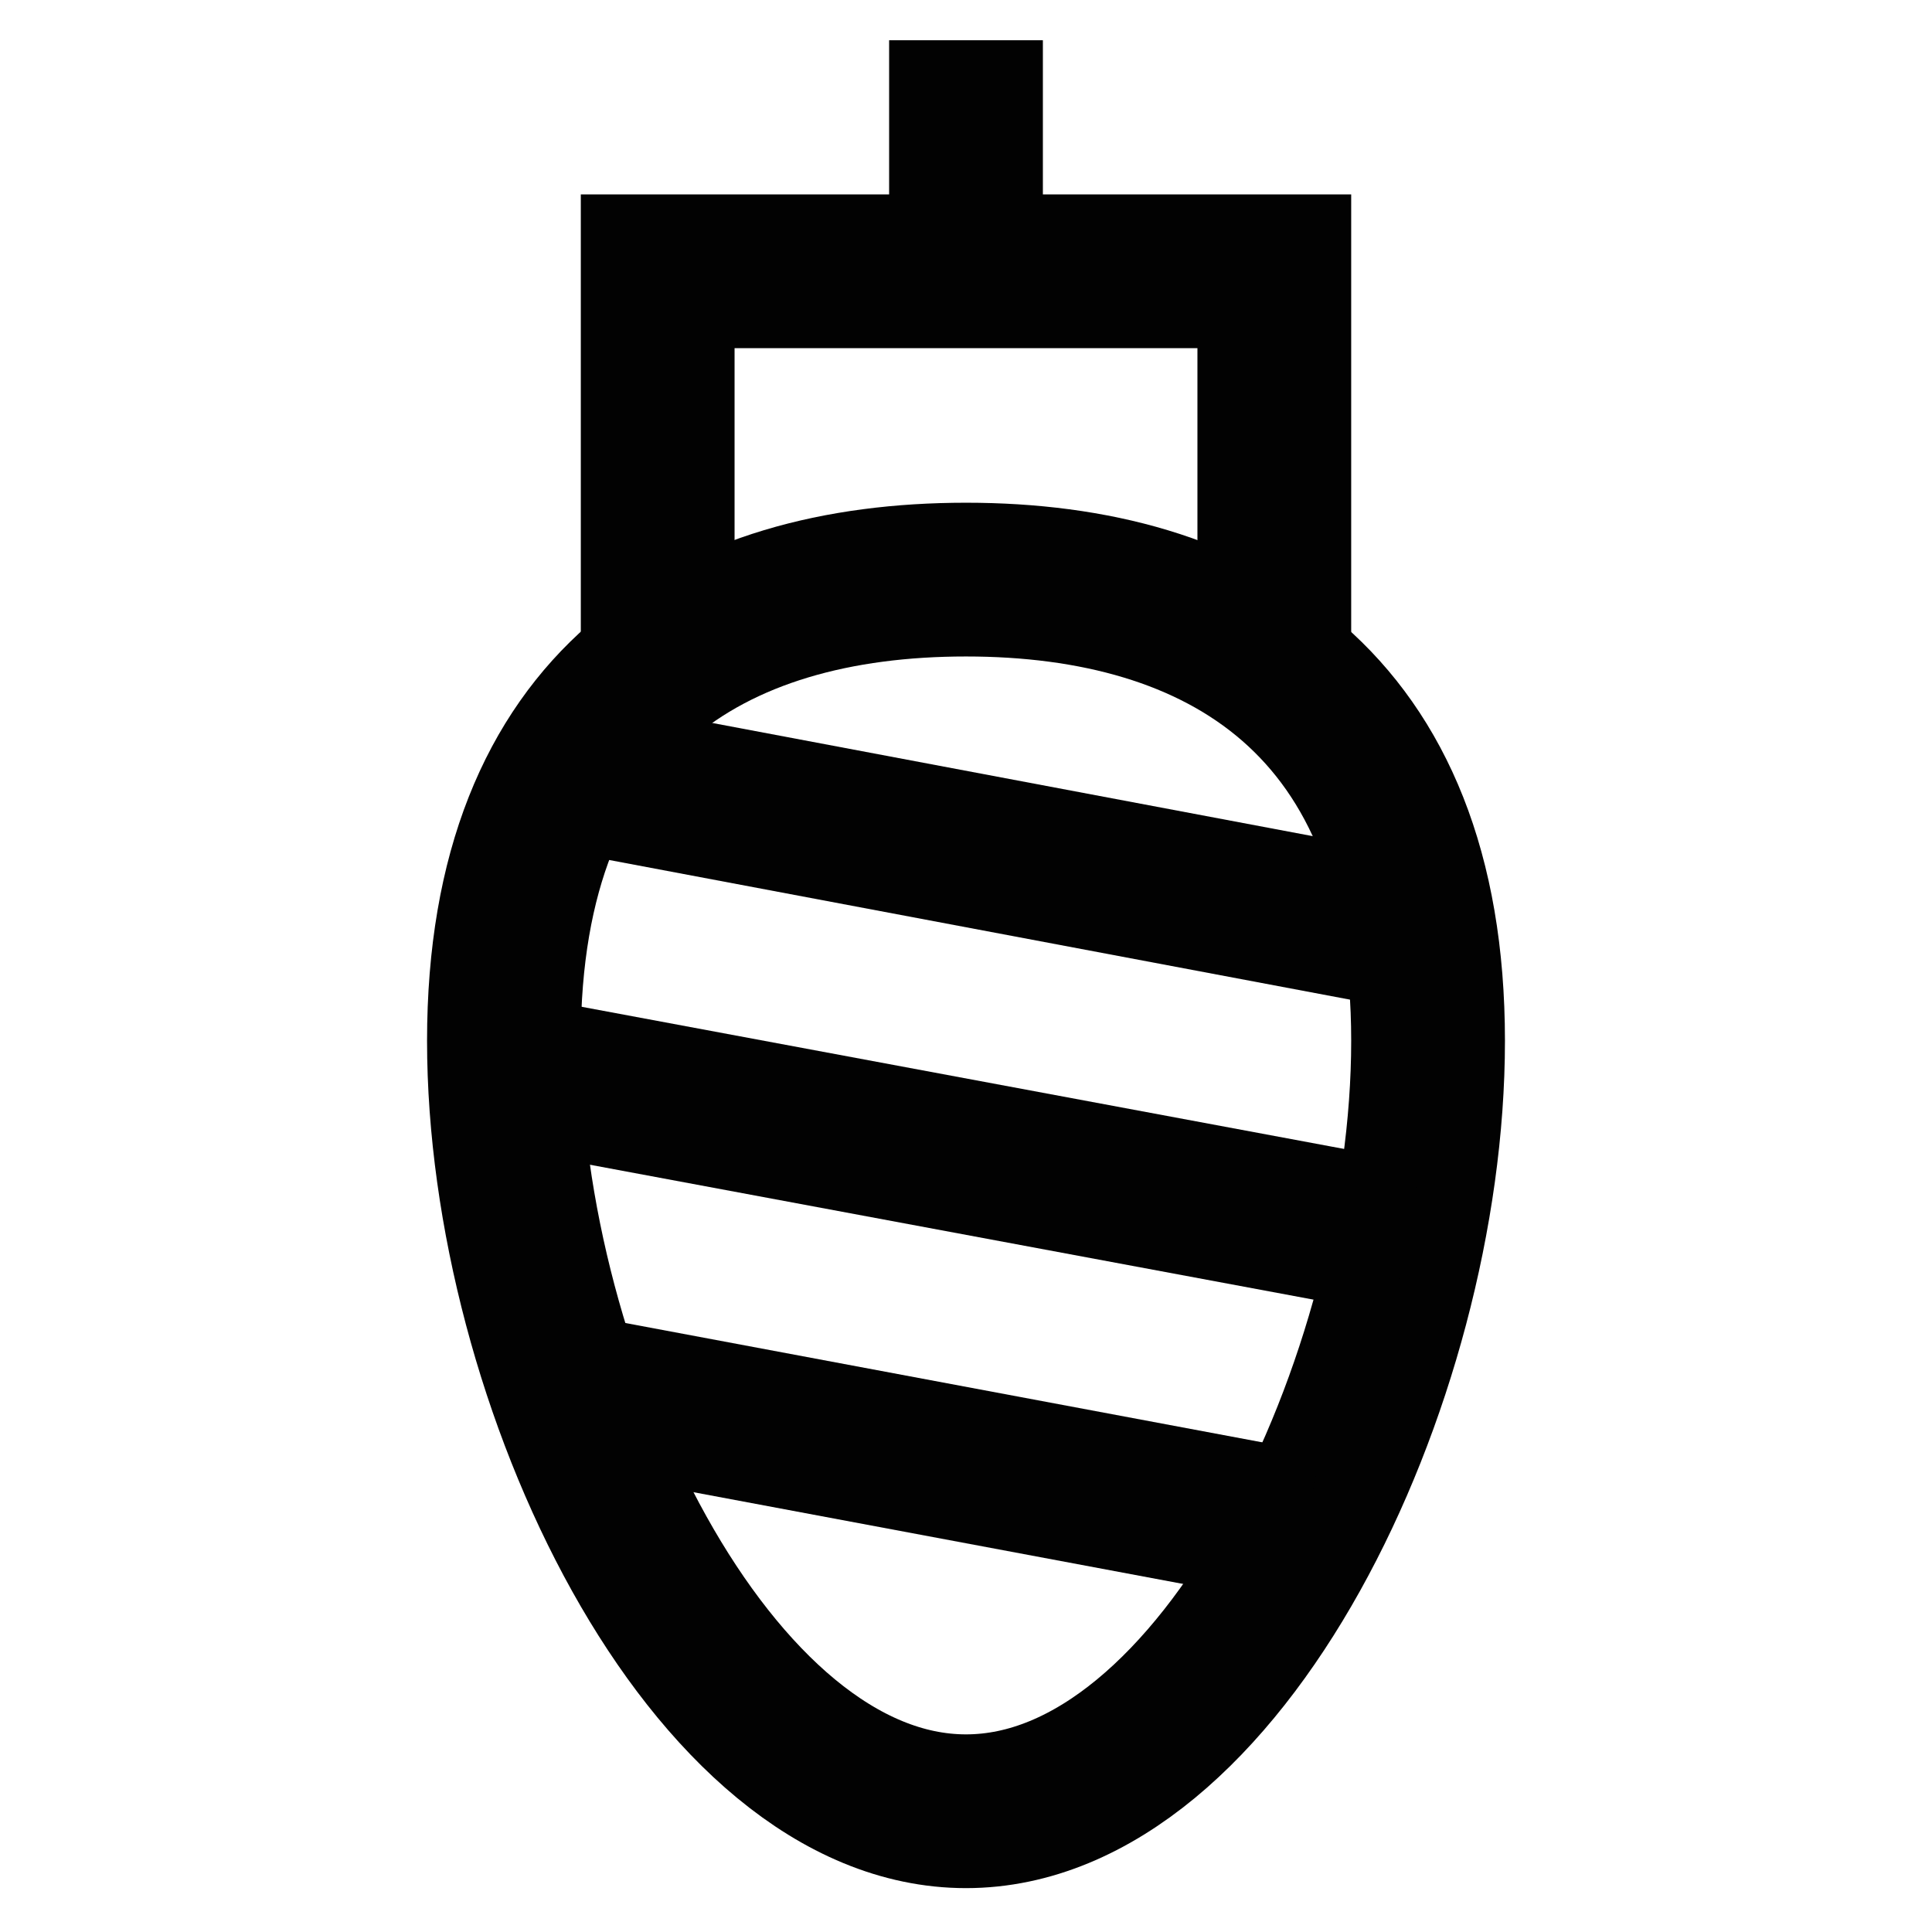 <svg id="Layer_1" data-name="Layer 1" xmlns="http://www.w3.org/2000/svg" viewBox="0 0 24 24"><defs><style>.cls-1{fill:none;stroke:#020202;stroke-miterlimit:10;stroke-width:1.91px;}</style></defs><path class="cls-1" d="M17.74,12.93c0,4.23-2.57,9.57-5.74,9.57s-5.74-5.34-5.74-9.57S8.83,7.2,12,7.2,17.74,8.71,17.74,12.93Z"/><polyline class="cls-1" points="8.17 8.23 8.17 3.37 15.83 3.37 15.83 8.23"/><line class="cls-1" x1="12" y1="0.5" x2="12" y2="3.37"/><line class="cls-1" x1="16.22" y1="18.99" x2="7.04" y2="17.27"/><line class="cls-1" x1="17.48" y1="15.39" x2="6.27" y2="13.3"/><line class="cls-1" x1="17.64" y1="11.61" x2="7.03" y2="9.61"/></svg>